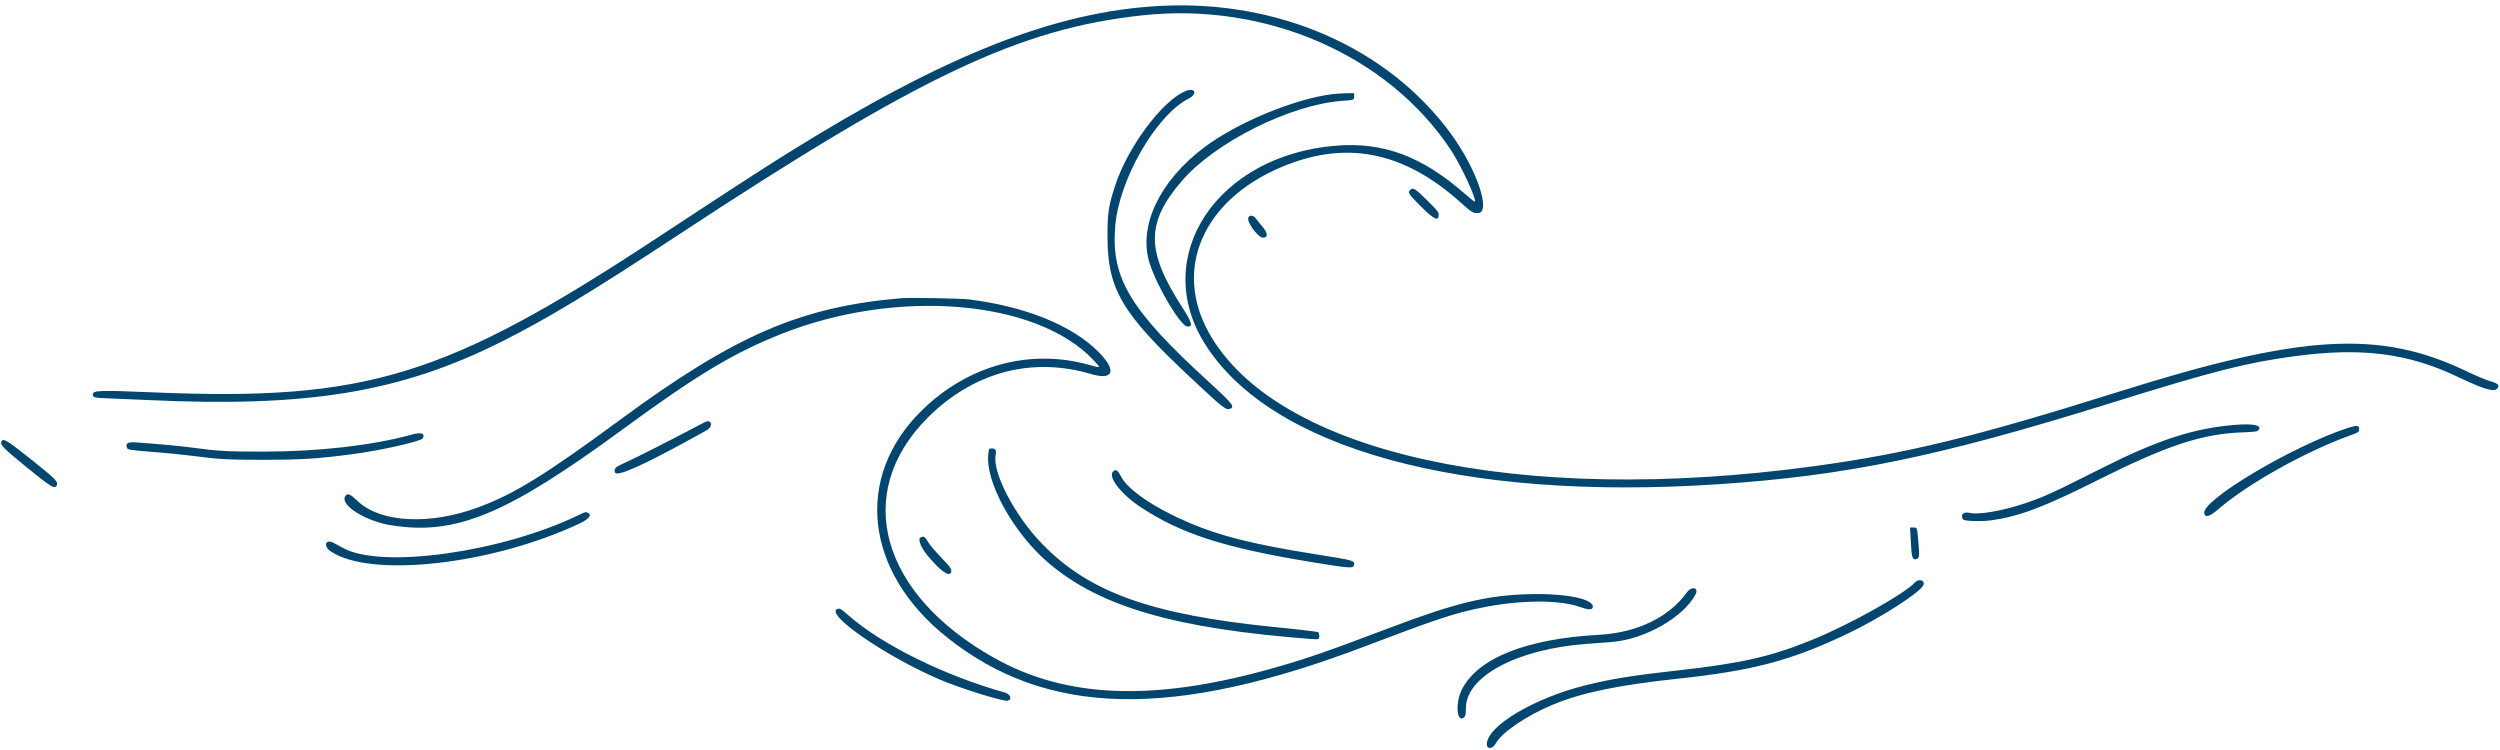 <?xml version="1.0" encoding="UTF-8" standalone="no"?><svg xmlns="http://www.w3.org/2000/svg" xmlns:xlink="http://www.w3.org/1999/xlink" fill="#02456f" height="94.3" preserveAspectRatio="xMidYMid meet" version="1" viewBox="47.3 158.8 314.4 94.3" width="314.4" zoomAndPan="magnify"><g id="change1_1"><path d="M193.200 159.543 C 179.984 160.242,166.202 165.688,146.400 178.037 C 143.013 180.150,139.111 182.681,130.057 188.640 C 103.348 206.221,93.417 209.268,66.514 208.142 C 59.791 207.860,58.975 207.888,58.975 208.400 C 58.975 208.774,59.196 208.842,60.534 208.881 C 61.277 208.902,63.660 209.004,65.829 209.107 C 85.951 210.063,97.601 208.152,110.286 201.815 C 116.006 198.957,121.698 195.522,132.571 188.364 C 163.053 168.299,175.515 162.402,190.971 160.727 C 206.516 159.043,221.794 165.695,229.721 177.599 C 231.032 179.567,233.044 183.909,232.771 184.181 C 232.746 184.206,232.189 183.757,231.534 183.183 C 226.132 178.449,221.264 176.633,215.286 177.122 C 200.333 178.346,191.941 191.039,198.818 202.027 C 207.080 215.228,231.065 221.819,263.171 219.712 C 279.401 218.647,291.068 216.246,312.571 209.544 C 325.639 205.472,329.738 204.425,335.829 203.603 C 344.281 202.463,350.109 203.199,356.404 206.201 C 359.523 207.689,360.897 208.115,361.295 207.718 C 361.722 207.291,361.492 207.022,360.454 206.734 C 359.990 206.606,358.605 206.021,357.376 205.435 C 346.504 200.252,336.706 200.841,313.771 208.058 C 295.847 213.699,287.127 215.832,275.486 217.421 C 238.209 222.511,207.712 215.776,199.303 200.598 C 194.872 192.599,198.590 184.041,208.307 179.872 C 216.471 176.369,223.748 177.777,230.991 184.262 C 232.412 185.534,232.518 185.600,233.138 185.600 C 234.915 185.600,233.004 180.007,229.692 175.518 C 221.764 164.768,208.037 158.759,193.200 159.543 M196.400 170.254 C 193.502 171.430,189.168 177.224,187.571 182.057 C 186.711 184.659,186.579 185.520,186.579 188.514 C 186.579 195.169,188.334 198.155,197.030 206.291 C 200.940 209.950,201.435 210.352,201.885 210.239 C 202.687 210.038,202.386 209.628,199.485 206.979 C 189.400 197.769,187.021 193.840,187.548 187.263 C 188.018 181.387,192.681 173.286,196.800 171.188 C 197.956 170.600,197.599 169.768,196.400 170.254 M214.804 170.645 C 209.986 171.263,202.801 174.262,198.696 177.369 C 193.065 181.632,190.412 187.298,191.882 191.923 C 192.807 194.832,195.758 199.793,196.607 199.864 C 197.367 199.928,197.224 199.373,195.988 197.460 C 191.397 190.362,191.390 186.817,195.955 181.524 C 200.149 176.660,209.630 171.937,216.114 171.482 C 217.588 171.379,217.600 171.374,217.600 170.912 L 217.600 170.514 216.600 170.529 C 216.050 170.537,215.242 170.589,214.804 170.645 M224.637 182.694 C 224.317 183.014,224.435 183.198,225.914 184.682 C 227.655 186.428,228.229 186.702,228.229 185.786 C 228.229 185.477,228.036 185.235,226.886 184.096 C 225.252 182.480,225.005 182.326,224.637 182.694 M204.279 186.216 C 204.128 186.815,205.531 188.686,206.130 188.686 C 206.814 188.686,206.754 188.092,205.978 187.200 C 205.732 186.917,205.414 186.519,205.272 186.314 C 204.941 185.840,204.387 185.785,204.279 186.216 M160.686 196.298 C 148.020 197.376,139.767 200.936,125.371 211.531 C 115.846 218.541,111.933 220.954,107.371 222.630 C 101.313 224.856,95.156 224.533,92.311 221.841 C 91.386 220.965,91.087 220.815,90.812 221.090 C 89.781 222.121,93.061 224.302,96.475 224.854 C 104.601 226.168,110.971 223.532,125.600 212.801 C 134.883 205.992,139.516 203.203,145.508 200.817 C 160.096 195.008,177.675 196.478,184.837 204.106 C 185.791 205.122,185.798 205.116,184.285 204.691 C 176.832 202.598,169.015 204.727,163.212 210.430 C 154.692 218.803,156.021 230.691,166.400 238.958 C 178.966 248.966,194.805 249.290,219.086 240.034 C 227.909 236.671,230.177 235.921,233.657 235.215 C 238.510 234.230,243.431 234.203,246.048 235.147 C 247.000 235.491,247.501 235.513,247.595 235.216 C 247.929 234.165,244.345 233.400,239.657 233.521 C 234.314 233.660,230.410 234.599,222.114 237.738 C 214.084 240.777,211.830 241.560,207.719 242.737 C 192.655 247.051,181.539 246.686,172.400 241.578 C 158.003 233.531,154.467 220.805,163.990 211.308 C 169.720 205.593,177.073 203.632,184.501 205.836 C 187.358 206.684,187.789 205.410,185.442 203.051 C 182.122 199.713,176.275 197.346,169.143 196.452 C 168.183 196.332,161.681 196.213,160.686 196.298 M135.360 212.190 C 132.122 213.911,127.200 216.411,126.069 216.909 C 124.673 217.524,124.452 217.727,124.641 218.219 C 124.881 218.846,128.542 217.163,136.143 212.931 C 136.861 212.531,136.923 211.771,136.236 211.771 C 136.188 211.771,135.794 211.960,135.360 212.190 M328.324 212.235 C 323.223 212.650,318.663 214.131,311.714 217.631 C 305.289 220.867,304.348 221.296,301.879 222.125 C 299.138 223.044,296.089 223.569,295.033 223.303 C 294.247 223.105,293.798 223.527,294.169 224.114 C 294.313 224.343,296.486 224.414,297.760 224.231 C 301.296 223.725,304.373 222.561,311.086 219.193 C 319.826 214.807,324.237 213.353,329.350 213.173 C 330.654 213.128,331.142 213.070,331.265 212.948 C 331.908 212.304,330.793 212.034,328.324 212.235 M342.571 212.616 C 335.572 214.914,324.096 221.745,324.504 223.371 C 324.648 223.945,325.197 223.768,326.349 222.779 C 330.056 219.594,337.341 215.529,342.914 213.537 C 343.844 213.204,343.947 213.138,343.981 212.854 C 344.049 212.283,343.742 212.231,342.571 212.616 M99.143 213.443 C 94.203 214.805,87.490 215.583,80.571 215.593 C 75.855 215.600,74.742 215.538,71.371 215.079 C 69.959 214.887,67.556 214.665,64.441 214.439 C 63.375 214.362,63.078 214.523,63.256 215.082 C 63.347 215.369,63.486 215.392,66.766 215.655 C 68.319 215.779,70.376 215.983,71.338 216.108 C 74.880 216.568,75.893 216.626,80.343 216.625 C 85.286 216.625,87.344 216.491,91.943 215.873 C 95.304 215.421,100.273 214.287,100.465 213.929 C 100.798 213.306,100.302 213.123,99.143 213.443 M47.465 214.356 C 47.311 214.758,47.710 215.161,50.618 217.535 C 53.801 220.134,54.258 220.400,54.457 219.773 C 54.593 219.342,54.216 218.970,51.214 216.576 C 48.130 214.116,47.663 213.840,47.465 214.356 M171.593 215.844 C 171.158 219.330,174.694 225.768,179.130 229.568 C 185.607 235.115,195.163 237.881,212.297 239.167 C 212.990 239.219,213.119 239.200,213.182 239.033 C 213.263 238.823,213.164 238.286,213.045 238.285 C 213.004 238.285,212.667 238.234,212.294 238.174 C 211.922 238.113,209.788 237.879,207.551 237.655 C 192.121 236.107,184.271 233.298,178.375 227.216 C 174.919 223.652,172.096 218.260,172.513 216.024 C 172.625 215.424,172.501 215.200,172.058 215.200 C 171.677 215.200,171.673 215.205,171.593 215.844 M187.265 218.122 C 186.610 218.778,188.300 220.955,190.694 222.540 C 195.827 225.939,201.241 227.682,212.286 229.494 C 216.791 230.232,217.433 230.290,217.537 229.963 C 217.750 229.291,217.830 229.315,212.514 228.466 C 204.892 227.248,200.796 226.223,196.857 224.548 C 192.493 222.693,189.123 220.401,188.268 218.705 C 187.865 217.905,187.623 217.765,187.265 218.122 M119.997 223.612 C 110.369 228.252,95.361 230.358,90.514 227.747 C 90.043 227.493,89.467 227.185,89.234 227.062 C 88.242 226.538,87.918 227.468,88.866 228.120 C 93.849 231.549,109.219 229.826,120.257 224.602 C 121.407 224.058,121.797 223.502,121.191 223.269 C 120.922 223.166,120.919 223.167,119.997 223.612 M287.584 226.645 C 287.703 229.010,287.799 229.301,288.380 229.078 C 288.676 228.964,288.705 228.664,288.571 227.120 C 288.394 225.073,288.417 225.143,287.923 225.143 L 287.508 225.143 287.584 226.645 M163.114 226.361 C 162.677 226.538,163.031 227.532,163.922 228.629 C 165.498 230.568,166.698 231.424,166.909 230.759 C 167.024 230.398,166.859 230.157,165.582 228.824 C 164.903 228.114,164.207 227.291,164.036 226.995 C 163.632 226.296,163.501 226.206,163.114 226.361 M288.106 232.069 C 286.786 233.488,280.093 237.242,275.488 239.146 C 270.197 241.333,266.457 242.200,258.485 243.090 C 252.614 243.745,250.024 244.160,246.732 244.974 C 240.220 246.583,234.286 250.121,234.286 252.394 C 234.286 253.077,235.036 253.002,235.419 252.281 C 236.145 250.912,239.320 248.762,242.629 247.399 C 246.260 245.903,250.802 244.958,258.114 244.176 C 267.828 243.138,272.560 241.882,279.771 238.431 C 283.736 236.534,288.635 233.406,289.151 232.441 C 289.497 231.796,288.643 231.492,288.106 232.069 M259.459 233.286 C 257.170 236.449,253.178 238.374,248.364 238.635 C 239.205 239.133,233.084 241.592,231.123 245.561 C 230.265 247.297,230.535 249.906,231.476 248.965 C 231.607 248.834,231.651 248.562,231.645 247.923 C 231.603 243.875,238.049 240.421,246.857 239.772 C 247.769 239.705,249.157 239.602,249.943 239.543 C 254.097 239.230,258.974 236.476,260.527 233.566 C 260.987 232.702,260.057 232.459,259.459 233.286 M152.600 235.390 C 150.994 236.038,158.649 241.317,165.429 244.236 C 168.001 245.344,173.483 247.054,174.025 246.918 C 174.636 246.765,174.378 246.089,173.629 245.880 C 166.126 243.790,158.177 239.867,154.023 236.205 C 153.048 235.345,152.909 235.265,152.600 235.390" fill-rule="evenodd"/></g></svg>